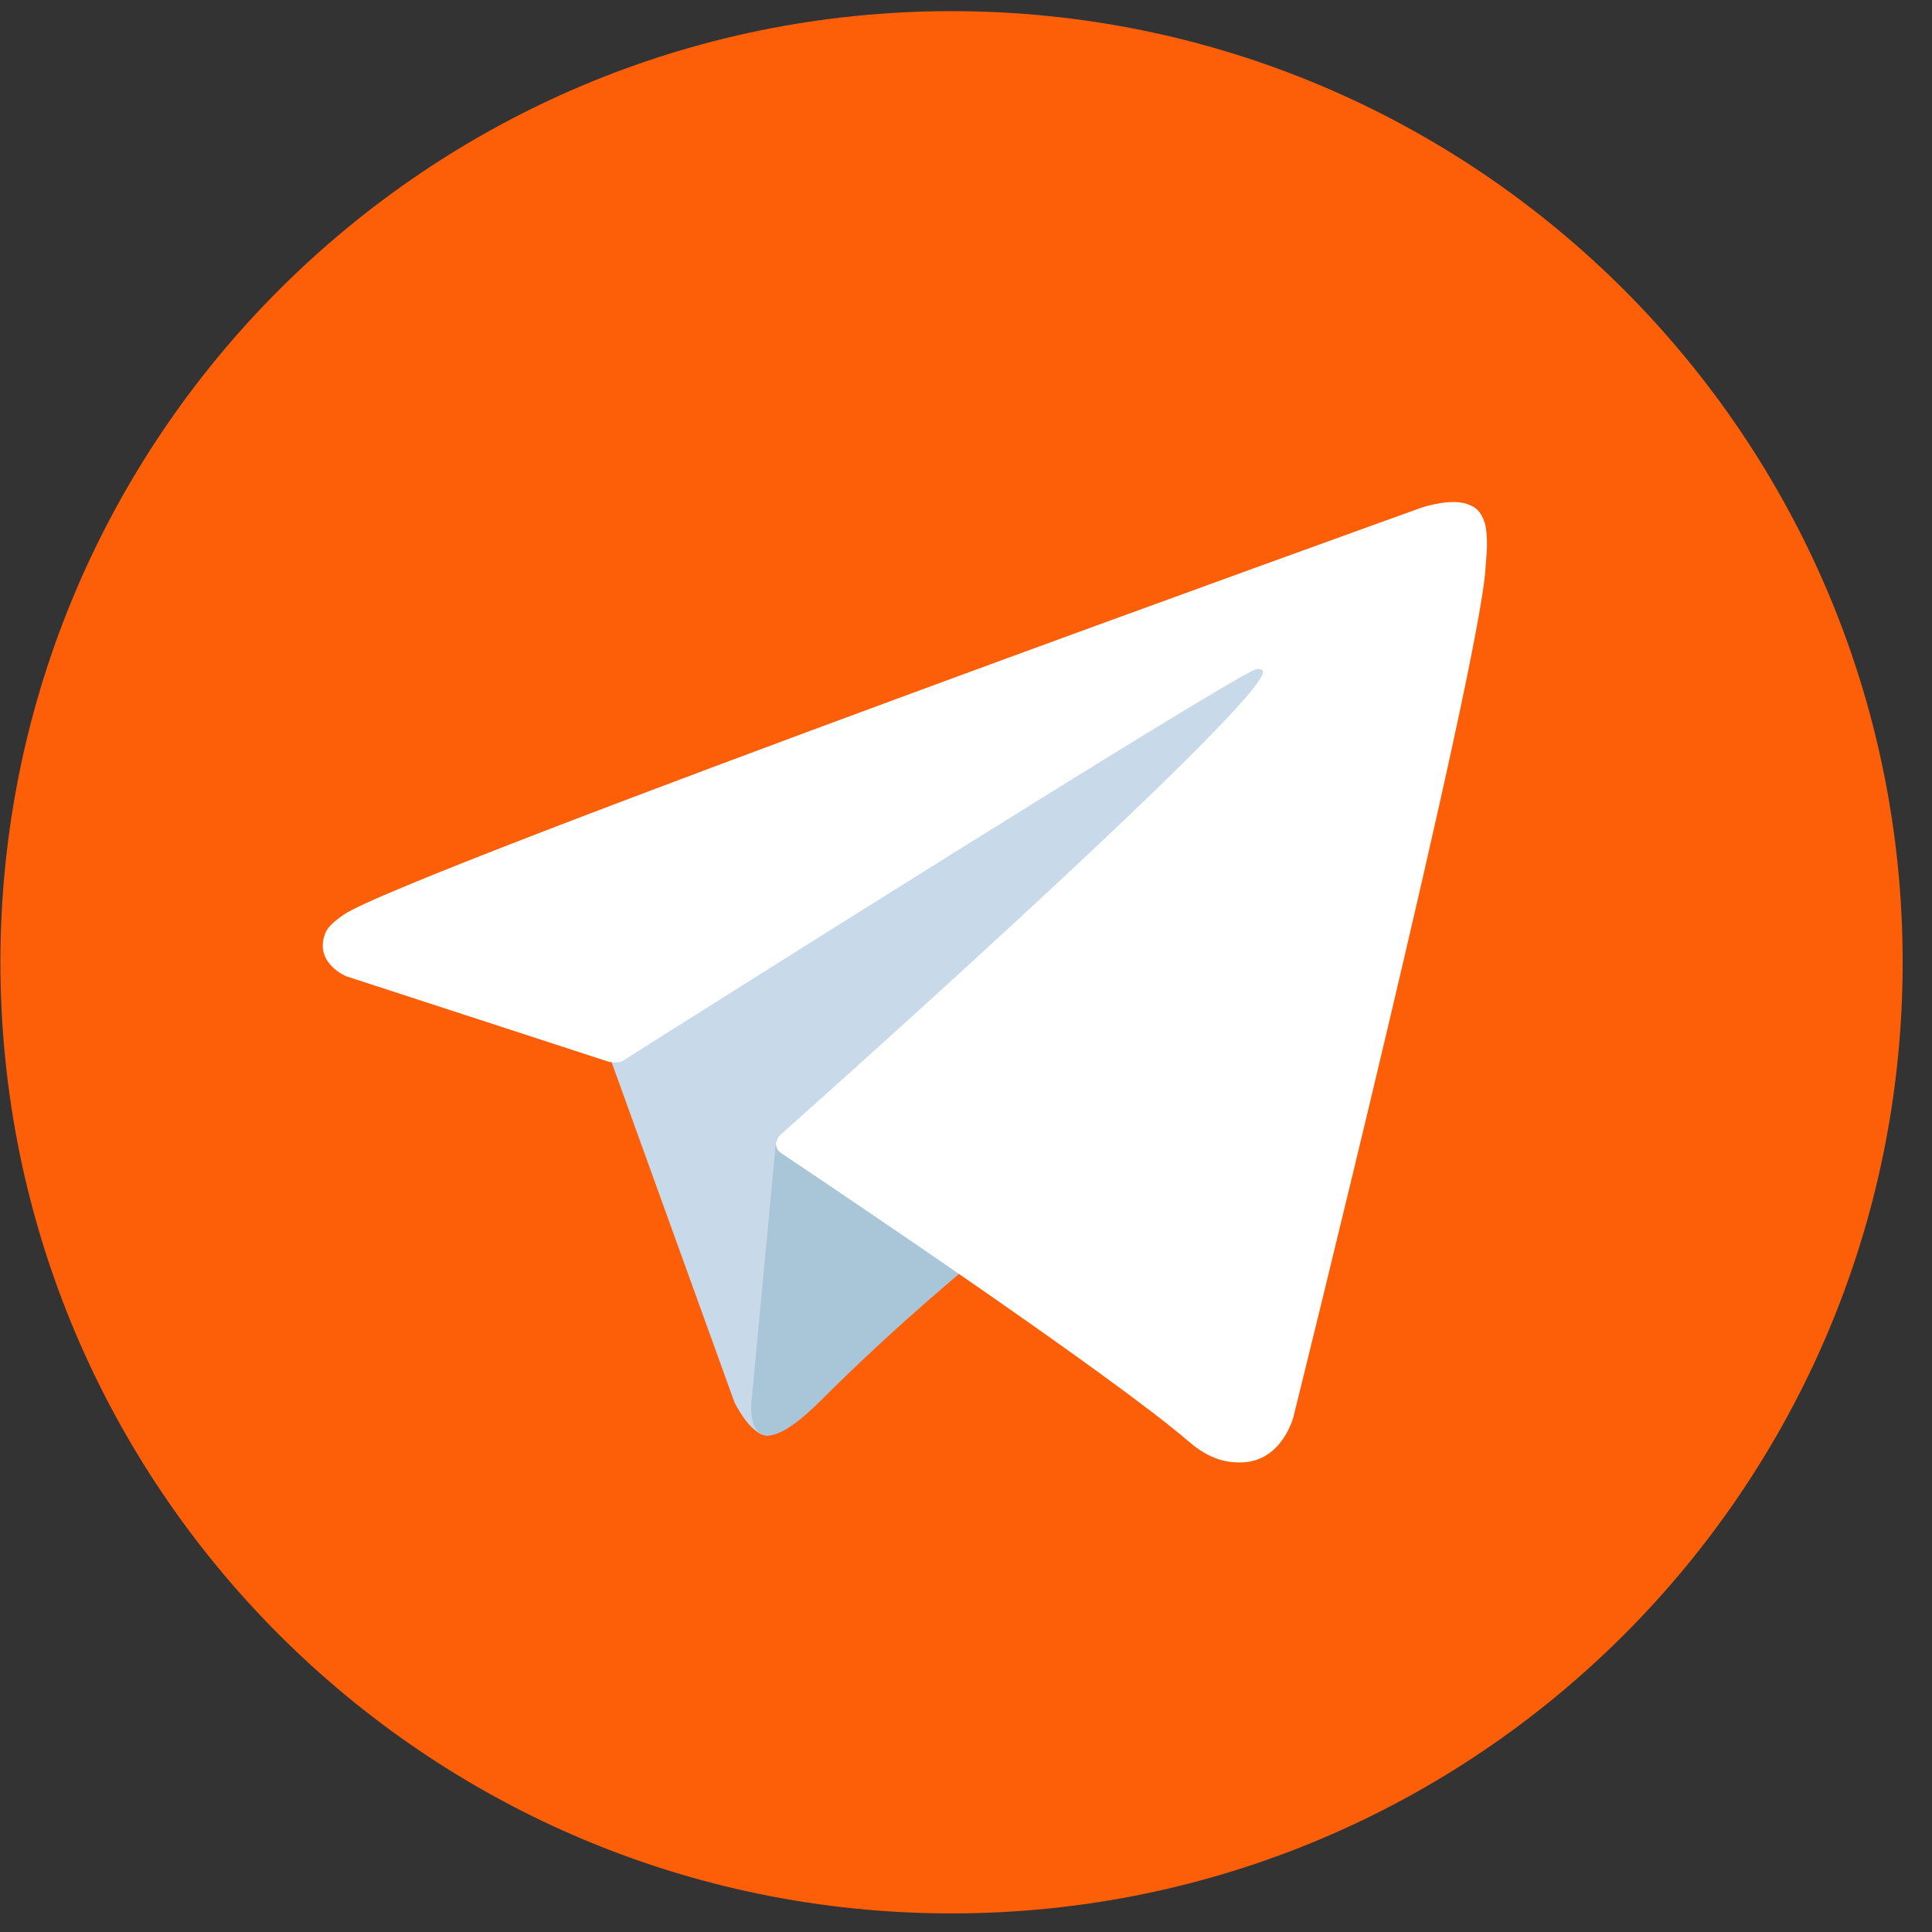 <svg width="65" height="65" viewBox="0 0 65 65" fill="none" xmlns="http://www.w3.org/2000/svg">
<rect x="0" y="0" width="65" height="65" fill="#333333" stroke="none"/>
<g id="Telegram icon">
<g id="Group">
<path id="Vector" d="M32.014 0.375C49.678 0.375 64.013 14.711 64.013 32.375C64.013 50.039 49.678 64.375 32.014 64.375C14.35 64.375 0.014 50.039 0.014 32.375C0.014 14.711 14.35 0.375 32.014 0.375Z" fill="#FC5F07"/>
</g>
<g id="Group_2">
<g id="g56">
<g id="g58">
<g id="g64">
<g id="g1534">
<g id="path42">
<path id="Vector_2" d="M20.413 35.283L24.713 47.186C24.713 47.186 25.251 48.3 25.827 48.3C26.403 48.3 34.965 39.391 34.965 39.391L44.488 20.999L20.566 32.211L20.413 35.283Z" fill="#C8DAEA"/>
</g>
<g id="path54">
<path id="Vector_3" d="M26.114 38.33L25.288 47.104C25.288 47.104 24.943 49.792 27.631 47.104C30.318 44.416 32.891 42.343 32.891 42.343" fill="#A9C6D8"/>
</g>
<path id="path66" d="M20.489 35.725L11.644 32.843C11.644 32.843 10.588 32.414 10.927 31.441C10.997 31.241 11.138 31.07 11.56 30.776C13.521 29.41 47.84 17.074 47.84 17.074C47.84 17.074 48.809 16.748 49.382 16.965C49.643 17.064 49.81 17.176 49.951 17.585C50.002 17.735 50.032 18.051 50.028 18.366C50.025 18.593 49.997 18.804 49.977 19.134C49.768 22.507 43.514 47.677 43.514 47.677C43.514 47.677 43.14 49.15 41.799 49.2C41.31 49.218 40.716 49.119 40.007 48.509C37.376 46.246 28.281 40.134 26.272 38.789C26.158 38.714 26.126 38.615 26.107 38.519C26.078 38.378 26.233 38.202 26.233 38.202C26.233 38.202 42.069 24.125 42.49 22.648C42.523 22.534 42.4 22.477 42.234 22.526C41.182 22.914 22.949 34.427 20.936 35.699C20.819 35.773 20.489 35.725 20.489 35.725Z" fill="white"/>
</g>
</g>
</g>
</g>
</g>
</g>
</svg>
